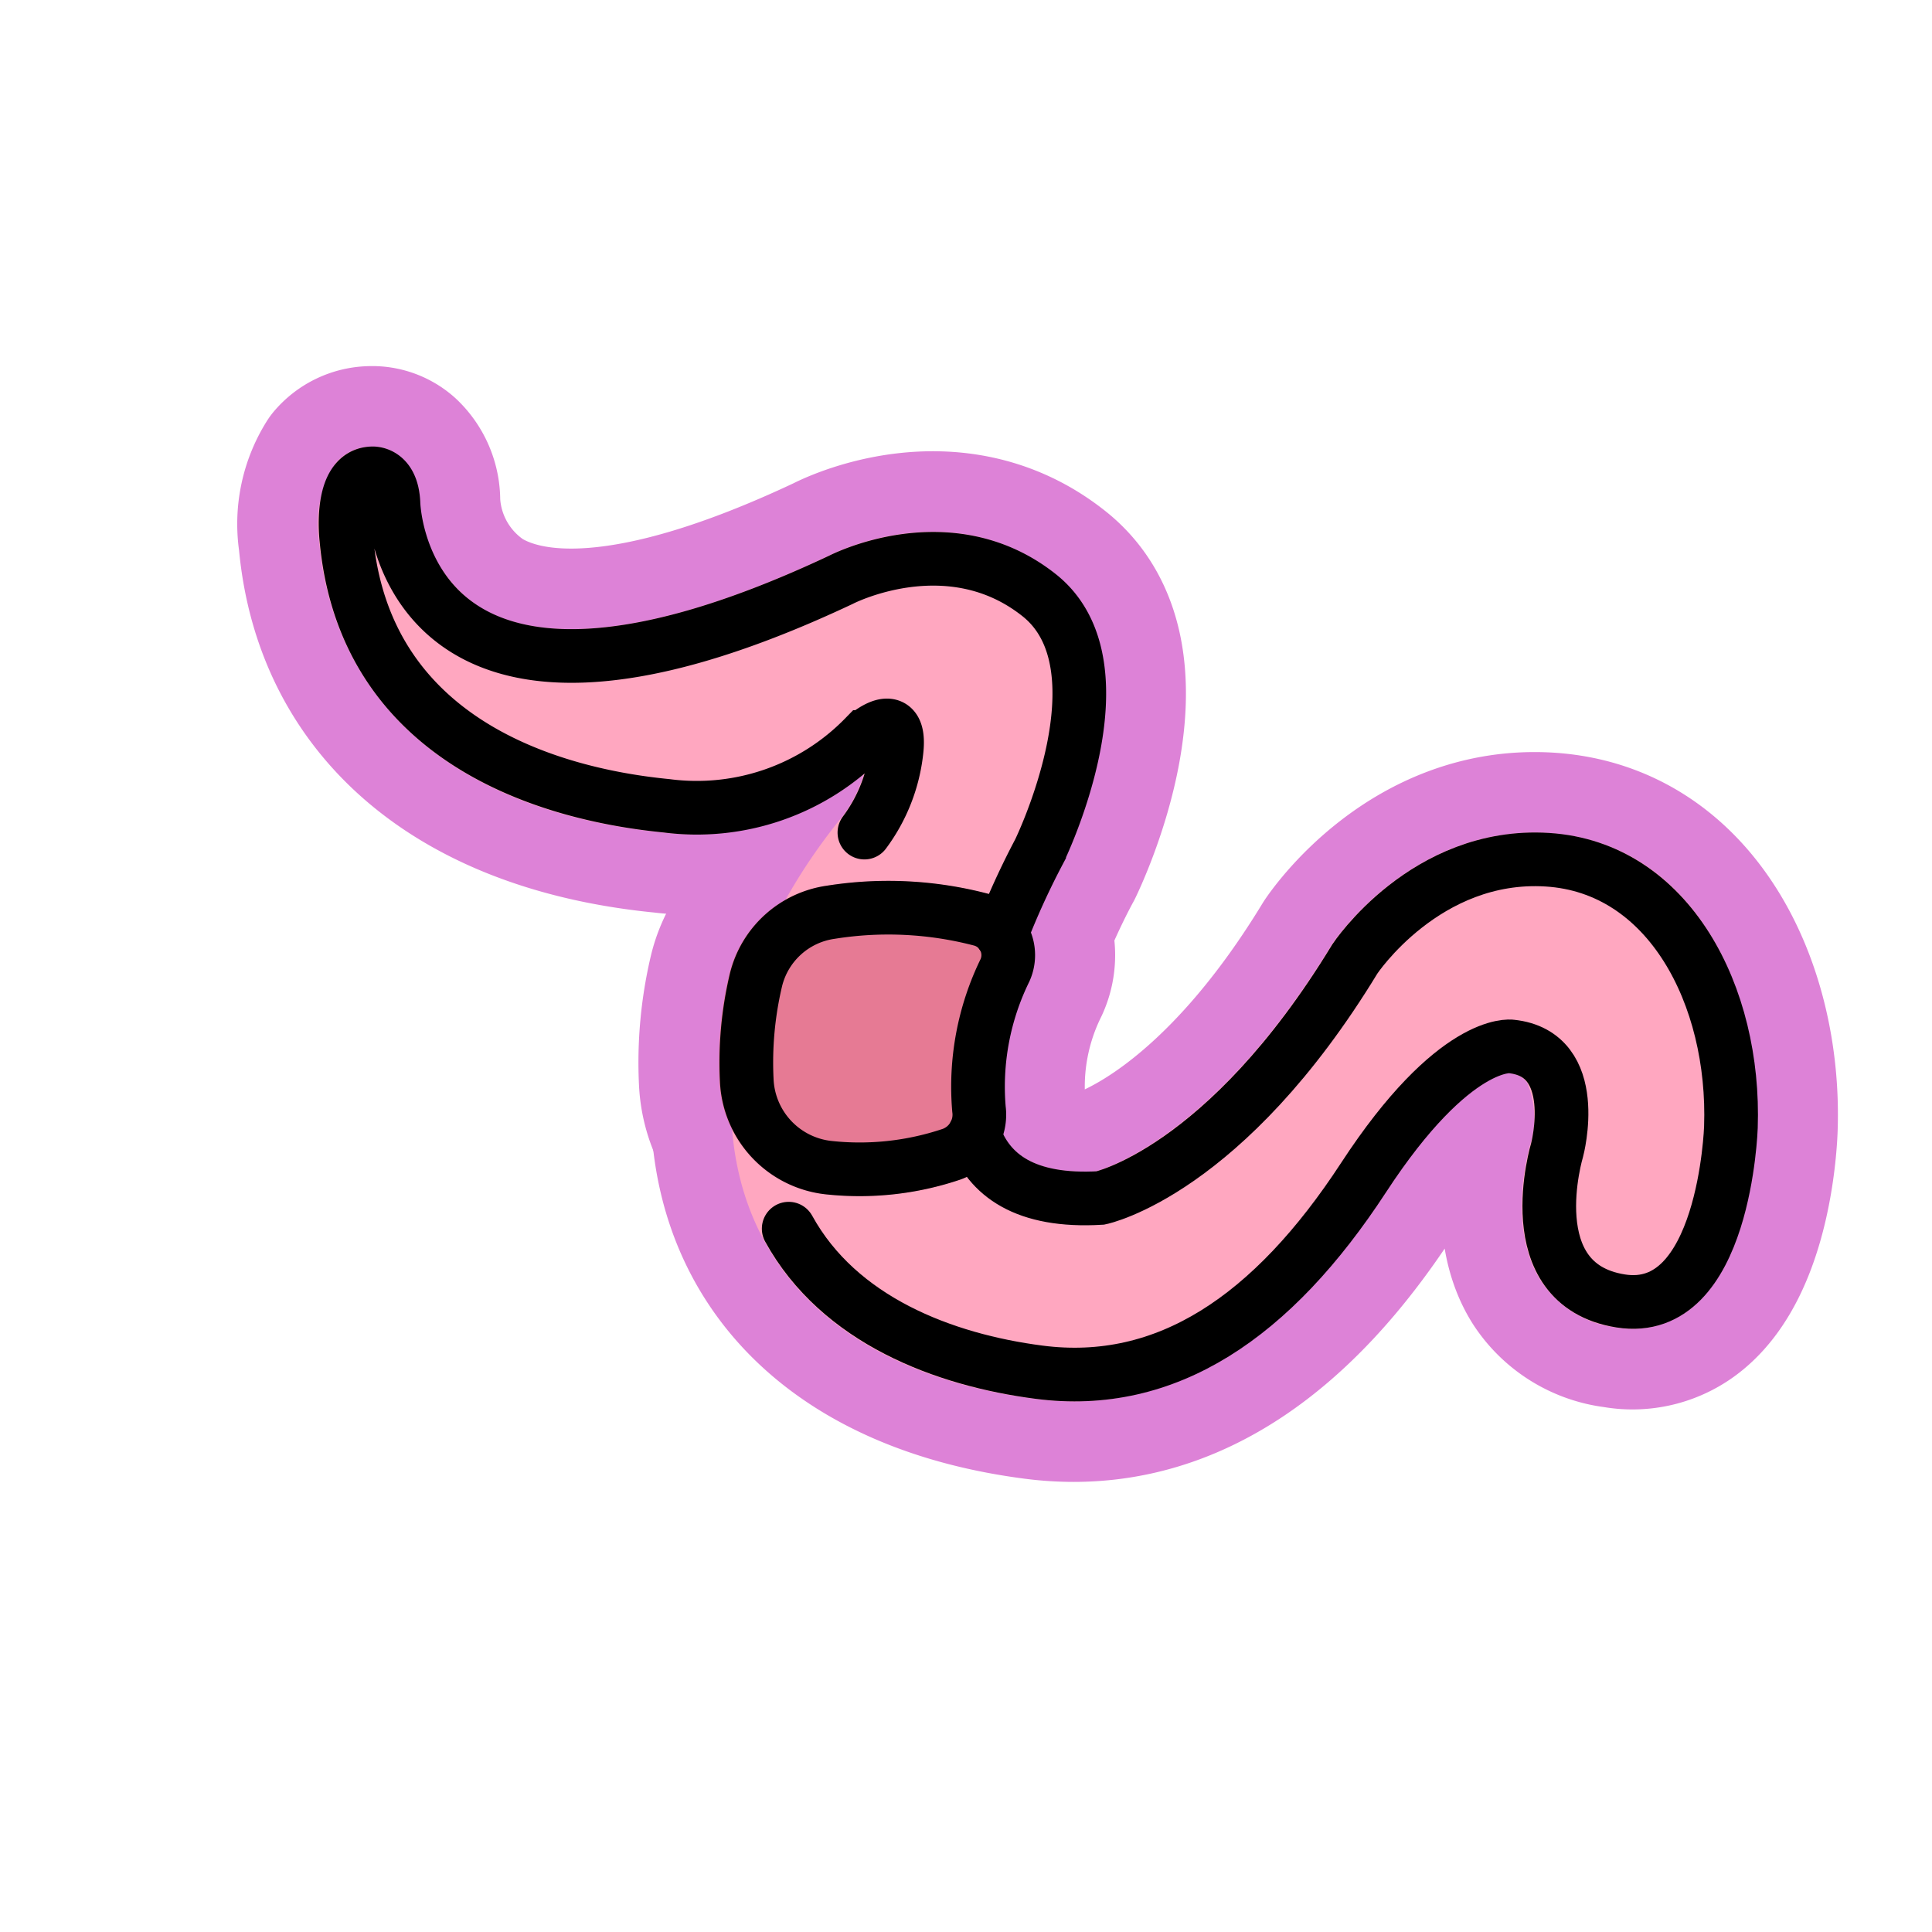 <svg id="emoji" viewBox="0 0 72 72" xmlns="http://www.w3.org/2000/svg">
  
  
<g id="white-padding"><g id="color">
    <path fill="#dd82d7" d="M57.702,31.043c-5.052-.304-7.943,3.961-8.085,4.175-4.23,6.956-8.278,8.293-8.777,8.435-1.685.078-2.81-.31-3.354-1.171-1.55-2.445.99-8.245,2.121-10.315.151-.31,3.671-7.631-.276-10.769-3.825-3.042-8.288-.774-8.44-.693-7.554,3.557-11.248,3.004-13.02,1.917a5.011,5.011,0,0,1-2.228-3.898l-.001-.025a2.22,2.22,0,0,0-.695-1.647,1.62,1.62,0,0,0-1.142-.408,1.768,1.768,0,0,0-1.312.632,4.209,4.209,0,0,0-.604,2.883c.556,6.166,5.234,10.127,12.835,10.868a9.932,9.932,0,0,0,7.464-2.173,5.048,5.048,0,0,1-.77,1.543c-4.74,5.799-4.244,10.764-4.154,11.411.326,5.675,4.447,9.437,11.315,10.325a11.183,11.183,0,0,0,1.435.093c4.334,0,8.235-2.613,11.613-7.786,2.854-4.372,4.582-4.443,4.566-4.445a.886.886,0,0,1,.72.359,3.358,3.358,0,0,1,.139,2.209c-.096.316-.9,3.142.359,5.153A3.903,3.903,0,0,0,60.218,49.47,3.467,3.467,0,0,0,63.06,48.72c2.21-1.825,2.41-6.189,2.425-6.678C65.665,36.826,63.049,31.373,57.702,31.043Z" stroke="#dd82d7" stroke-width="6" stroke-linecap="round" stroke-linejoin="round"></path>
    <path fill="#dd82d7" d="M38.35,34.633A2.399,2.399,0,0,0,36.842,33.32a14.689,14.689,0,0,0-6.041-.311,4.366,4.366,0,0,0-3.622,3.286,14.309,14.309,0,0,0-.368,4.02A4.447,4.447,0,0,0,30.79,44.513c.426.041.832.059,1.22.059a11.432,11.432,0,0,0,3.77-.615,2.559,2.559,0,0,0,1.676-2.739,8.846,8.846,0,0,1,.884-4.635A2.338,2.338,0,0,0,38.35,34.633Z" stroke="#dd82d7" stroke-width="6" stroke-linecap="round" stroke-linejoin="round"></path>
  </g><g id="line">
    <path fill="none" stroke="#dd82d7" stroke-linecap="round" stroke-miterlimit="10" stroke-width="6" d="M36.309,42.283c.535,1.518,1.906,2.527,4.701,2.362,0,0,4.646-.955,9.482-8.909,0,0,2.633-3.978,7.169-3.697s7.014,5.068,6.845,9.967c0,0-.225,7.096-4.111,6.476S58.03,42.851,58.03,42.851s.948-3.578-1.713-3.853c0,0-2.11-.306-5.505,4.893s-7.348,7.86-12.084,7.248c-3.552-.459-7.46-1.941-9.336-5.35" stroke-linejoin="round"></path>
    <path fill="none" stroke="#dd82d7" stroke-linecap="round" stroke-miterlimit="10" stroke-width="6" d="M32.214,31.028A6.216,6.216,0,0,0,33.41,27.997c.208-1.794-1.194-.53-1.194-.53a8.727,8.727,0,0,1-7.373,2.563c-4.838-.472-11.281-2.69-11.937-9.964,0,0-.286-2.38.955-2.425,0,0,.746-.072.802,1.104,0,0,.191,10.627,16.673,2.864,0,0,4.029-2.1,7.392.573s0,9.546,0,9.546A29.138,29.138,0,0,0,37.321,34.81" stroke-linejoin="round"></path>
    <path fill="none" stroke="#dd82d7" stroke-miterlimit="10" stroke-width="6" d="M30.961,33.997a13.628,13.628,0,0,1,5.617.28,1.37,1.37,0,0,1,.875,1.882,9.866,9.866,0,0,0-.97,5.171,1.565,1.565,0,0,1-1.013,1.682,10.725,10.725,0,0,1-4.566.505A3.425,3.425,0,0,1,27.83,40.263a13.338,13.338,0,0,1,.342-3.739A3.352,3.352,0,0,1,30.961,33.997Z" stroke-linecap="round" stroke-linejoin="round"></path>
  </g></g><g id="emoji-original"><g id="color">
    <path fill="#ffa7c0" d="M57.702,31.043c-5.052-.304-7.943,3.961-8.085,4.175-4.23,6.956-8.278,8.293-8.777,8.435-1.685.078-2.81-.31-3.354-1.171-1.55-2.445.99-8.245,2.121-10.315.151-.31,3.671-7.631-.276-10.769-3.825-3.042-8.288-.774-8.44-.693-7.554,3.557-11.248,3.004-13.02,1.917a5.011,5.011,0,0,1-2.228-3.898l-.001-.025a2.22,2.22,0,0,0-.695-1.647,1.62,1.62,0,0,0-1.142-.408,1.768,1.768,0,0,0-1.312.632,4.209,4.209,0,0,0-.604,2.883c.556,6.166,5.234,10.127,12.835,10.868a9.932,9.932,0,0,0,7.464-2.173,5.048,5.048,0,0,1-.77,1.543c-4.74,5.799-4.244,10.764-4.154,11.411.326,5.675,4.447,9.437,11.315,10.325a11.183,11.183,0,0,0,1.435.093c4.334,0,8.235-2.613,11.613-7.786,2.854-4.372,4.582-4.443,4.566-4.445a.886.886,0,0,1,.72.359,3.358,3.358,0,0,1,.139,2.209c-.096.316-.9,3.142.359,5.153A3.903,3.903,0,0,0,60.218,49.47,3.467,3.467,0,0,0,63.06,48.72c2.21-1.825,2.41-6.189,2.425-6.678C65.665,36.826,63.049,31.373,57.702,31.043Z"></path>
    <path fill="#e67a94" d="M38.35,34.633A2.399,2.399,0,0,0,36.842,33.32a14.689,14.689,0,0,0-6.041-.311,4.366,4.366,0,0,0-3.622,3.286,14.309,14.309,0,0,0-.368,4.02A4.447,4.447,0,0,0,30.79,44.513c.426.041.832.059,1.22.059a11.432,11.432,0,0,0,3.77-.615,2.559,2.559,0,0,0,1.676-2.739,8.846,8.846,0,0,1,.884-4.635A2.338,2.338,0,0,0,38.35,34.633Z"></path>
  </g><g id="line">
    <path fill="none" stroke="#000" stroke-linecap="round" stroke-miterlimit="10" stroke-width="2" d="M36.309,42.283c.535,1.518,1.906,2.527,4.701,2.362,0,0,4.646-.955,9.482-8.909,0,0,2.633-3.978,7.169-3.697s7.014,5.068,6.845,9.967c0,0-.225,7.096-4.111,6.476S58.03,42.851,58.03,42.851s.948-3.578-1.713-3.853c0,0-2.11-.306-5.505,4.893s-7.348,7.86-12.084,7.248c-3.552-.459-7.46-1.941-9.336-5.35"></path>
    <path fill="none" stroke="#000" stroke-linecap="round" stroke-miterlimit="10" stroke-width="2" d="M32.214,31.028A6.216,6.216,0,0,0,33.41,27.997c.208-1.794-1.194-.53-1.194-.53a8.727,8.727,0,0,1-7.373,2.563c-4.838-.472-11.281-2.69-11.937-9.964,0,0-.286-2.38.955-2.425,0,0,.746-.072.802,1.104,0,0,.191,10.627,16.673,2.864,0,0,4.029-2.1,7.392.573s0,9.546,0,9.546A29.138,29.138,0,0,0,37.321,34.81"></path>
    <path fill="none" stroke="#000" stroke-miterlimit="10" stroke-width="2" d="M30.961,33.997a13.628,13.628,0,0,1,5.617.28,1.37,1.37,0,0,1,.875,1.882,9.866,9.866,0,0,0-.97,5.171,1.565,1.565,0,0,1-1.013,1.682,10.725,10.725,0,0,1-4.566.505A3.425,3.425,0,0,1,27.83,40.263a13.338,13.338,0,0,1,.342-3.739A3.352,3.352,0,0,1,30.961,33.997Z"></path>
  </g></g></svg>

